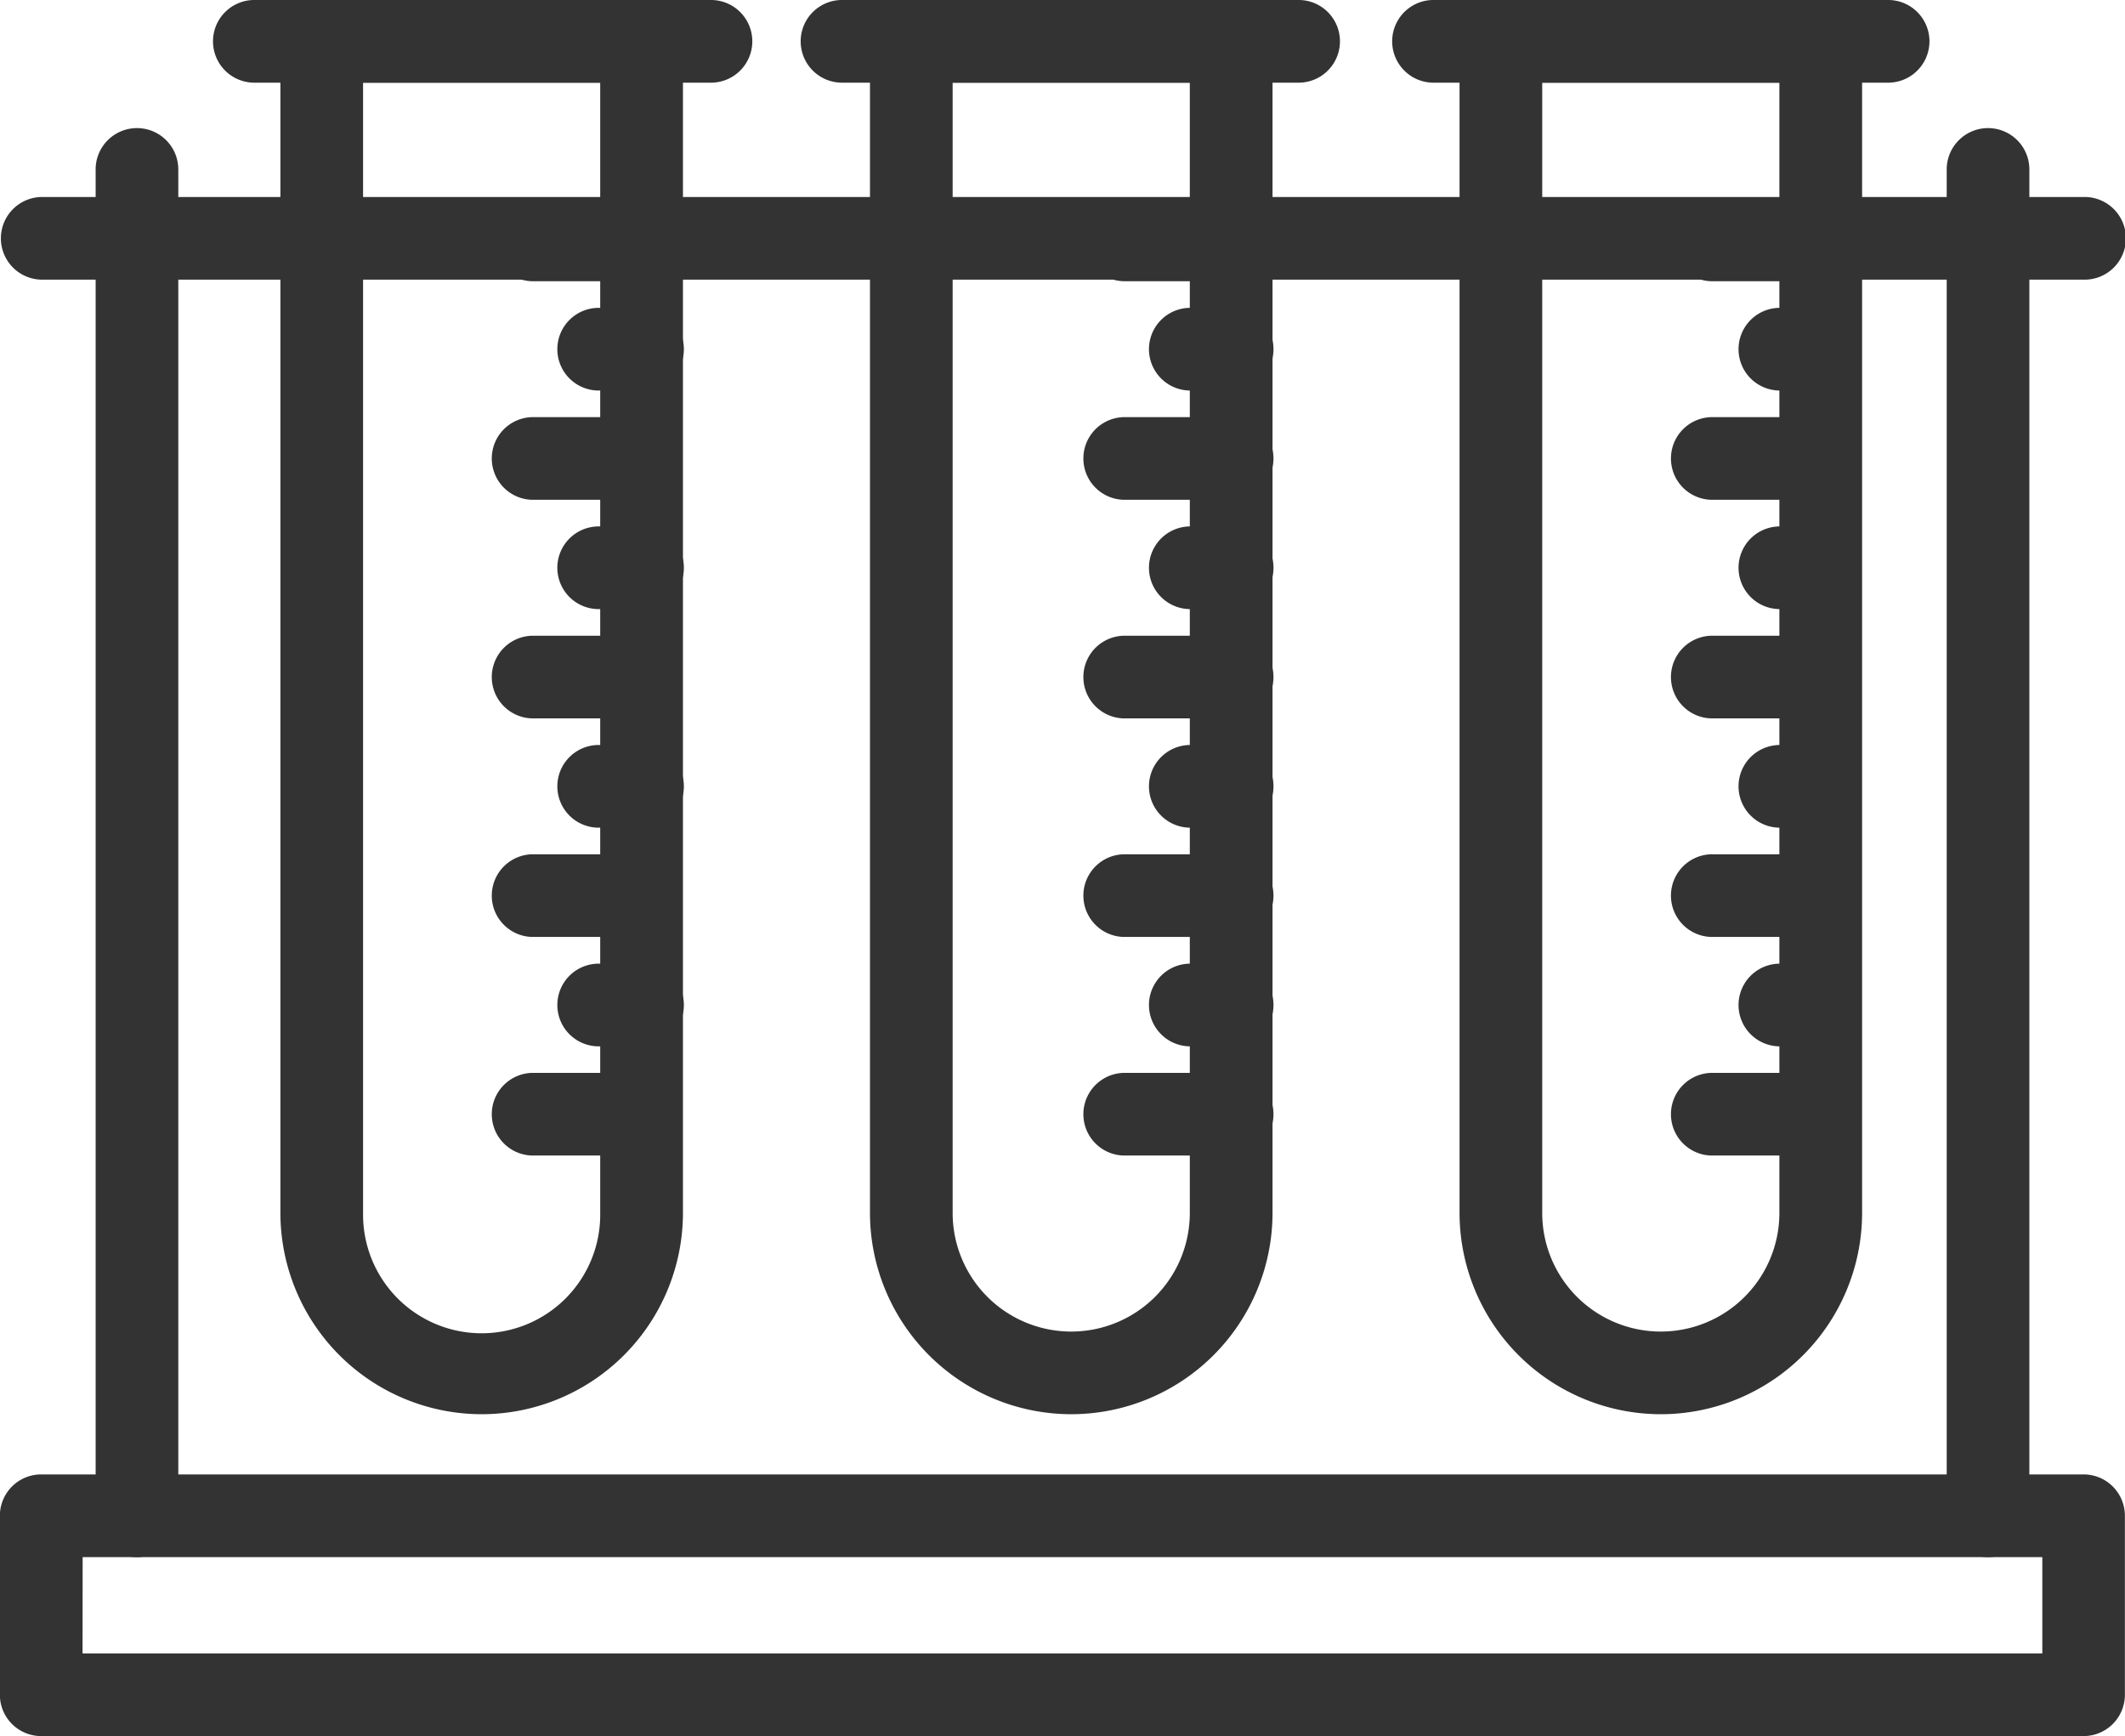 <svg xmlns="http://www.w3.org/2000/svg" width="85.696" height="70" viewBox="0 0 85.696 70"><defs><style>.a{fill:#333;}</style></defs><g transform="translate(-2366.238 -464.841)"><path class="a" d="M2450.267,546.731H2367.9a1.667,1.667,0,0,1-1.667-1.667v-7.217a1.667,1.667,0,0,1,1.667-1.667h82.363a1.667,1.667,0,0,1,1.667,1.667v7.217A1.667,1.667,0,0,1,2450.267,546.731Zm-80.7-3.333H2448.6v-3.883h-79.029Z" transform="translate(0 -11.89)"/><path class="a" d="M2450.267,477.706H2367.9a1.667,1.667,0,0,1,0-3.333h82.363a1.667,1.667,0,1,1,0,3.333Z" transform="translate(0 -1.589)"/><g transform="translate(2370.095 470.047)"><path class="a" d="M2372.533,528.666a1.666,1.666,0,0,1-1.667-1.667V472.755a1.667,1.667,0,1,1,3.333,0V527A1.667,1.667,0,0,1,2372.533,528.666Z" transform="translate(-2370.866 -471.088)"/><path class="a" d="M2462.112,528.666a1.666,1.666,0,0,1-1.667-1.667V472.755a1.667,1.667,0,1,1,3.333,0V527A1.667,1.667,0,0,1,2462.112,528.666Z" transform="translate(-2385.796 -471.088)"/></g><g transform="translate(2374.787 464.841)"><path class="a" d="M2387.923,521.863a8.124,8.124,0,0,1-8.115-8.115V466.508a1.666,1.666,0,0,1,1.667-1.667h12.9a1.666,1.666,0,0,1,1.667,1.667v47.241A8.124,8.124,0,0,1,2387.923,521.863Zm-4.781-53.689v45.574a4.782,4.782,0,1,0,9.563,0V468.174Z" transform="translate(-2377.049 -464.841)"/><path class="a" d="M2396.084,477.781h-4.331a1.667,1.667,0,1,1,0-3.333h4.331a1.667,1.667,0,0,1,0,3.333Z" transform="translate(-2378.762 -466.442)"/><path class="a" d="M2396.084,488.357h-4.331a1.667,1.667,0,1,1,0-3.333h4.331a1.667,1.667,0,0,1,0,3.333Z" transform="translate(-2378.762 -468.205)"/><path class="a" d="M2396.084,498.933h-4.331a1.667,1.667,0,1,1,0-3.333h4.331a1.667,1.667,0,0,1,0,3.333Z" transform="translate(-2378.762 -469.967)"/><path class="a" d="M2396.084,509.508h-4.331a1.667,1.667,0,1,1,0-3.333h4.331a1.667,1.667,0,0,1,0,3.333Z" transform="translate(-2378.762 -471.73)"/><path class="a" d="M2396.084,520.085h-4.331a1.667,1.667,0,1,1,0-3.333h4.331a1.667,1.667,0,0,1,0,3.333Z" transform="translate(-2378.762 -473.493)"/><path class="a" d="M2396.613,514.8h-1.687a1.667,1.667,0,1,1,0-3.333h1.687a1.667,1.667,0,1,1,0,3.333Z" transform="translate(-2379.291 -472.611)"/><path class="a" d="M2396.613,504.221h-1.687a1.667,1.667,0,1,1,0-3.333h1.687a1.667,1.667,0,1,1,0,3.333Z" transform="translate(-2379.291 -470.849)"/><path class="a" d="M2396.613,493.645h-1.687a1.667,1.667,0,1,1,0-3.333h1.687a1.667,1.667,0,1,1,0,3.333Z" transform="translate(-2379.291 -469.086)"/><path class="a" d="M2396.613,483.069h-1.687a1.667,1.667,0,1,1,0-3.333h1.687a1.667,1.667,0,1,1,0,3.333Z" transform="translate(-2379.291 -467.323)"/><path class="a" d="M2396.579,468.174h-18.415a1.667,1.667,0,0,1,0-3.333h18.415a1.667,1.667,0,1,1,0,3.333Z" transform="translate(-2376.497 -464.841)"/></g><g transform="translate(2398.564 464.841)"><path class="a" d="M2416.454,521.863a8.124,8.124,0,0,1-8.115-8.115V466.508a1.667,1.667,0,0,1,1.667-1.667h12.9a1.667,1.667,0,0,1,1.667,1.667v47.241A8.124,8.124,0,0,1,2416.454,521.863Zm-4.781-53.689v45.574a4.782,4.782,0,0,0,9.564,0V468.174Z" transform="translate(-2405.581 -464.841)"/><path class="a" d="M2424.616,477.781h-4.332a1.667,1.667,0,0,1,0-3.333h4.332a1.667,1.667,0,1,1,0,3.333Z" transform="translate(-2407.294 -466.442)"/><path class="a" d="M2424.616,488.357h-4.332a1.667,1.667,0,0,1,0-3.333h4.332a1.667,1.667,0,1,1,0,3.333Z" transform="translate(-2407.294 -468.205)"/><path class="a" d="M2424.616,498.933h-4.332a1.667,1.667,0,0,1,0-3.333h4.332a1.667,1.667,0,1,1,0,3.333Z" transform="translate(-2407.294 -469.967)"/><path class="a" d="M2424.616,509.508h-4.332a1.667,1.667,0,0,1,0-3.333h4.332a1.667,1.667,0,1,1,0,3.333Z" transform="translate(-2407.294 -471.73)"/><path class="a" d="M2424.616,520.085h-4.332a1.667,1.667,0,0,1,0-3.333h4.332a1.667,1.667,0,1,1,0,3.333Z" transform="translate(-2407.294 -473.493)"/><path class="a" d="M2425.145,514.8h-1.687a1.667,1.667,0,0,1,0-3.333h1.688a1.667,1.667,0,1,1,0,3.333Z" transform="translate(-2407.823 -472.611)"/><path class="a" d="M2425.145,504.221h-1.687a1.667,1.667,0,0,1,0-3.333h1.688a1.667,1.667,0,1,1,0,3.333Z" transform="translate(-2407.823 -470.849)"/><path class="a" d="M2425.145,493.645h-1.687a1.667,1.667,0,0,1,0-3.333h1.688a1.667,1.667,0,1,1,0,3.333Z" transform="translate(-2407.823 -469.086)"/><path class="a" d="M2425.145,483.069h-1.687a1.667,1.667,0,0,1,0-3.333h1.688a1.667,1.667,0,1,1,0,3.333Z" transform="translate(-2407.823 -467.323)"/><path class="a" d="M2425.11,468.174H2406.7a1.667,1.667,0,1,1,0-3.333h18.414a1.667,1.667,0,0,1,0,3.333Z" transform="translate(-2405.029 -464.841)"/></g><g transform="translate(2422.34 464.841)"><path class="a" d="M2444.986,521.863a8.124,8.124,0,0,1-8.116-8.115V466.508a1.667,1.667,0,0,1,1.667-1.667h12.9a1.667,1.667,0,0,1,1.667,1.667v47.241A8.123,8.123,0,0,1,2444.986,521.863Zm-4.782-53.689v45.574a4.782,4.782,0,0,0,9.564,0V468.174Z" transform="translate(-2434.112 -464.841)"/><path class="a" d="M2453.147,477.781h-4.331a1.667,1.667,0,1,1,0-3.333h4.331a1.667,1.667,0,0,1,0,3.333Z" transform="translate(-2435.825 -466.442)"/><path class="a" d="M2453.147,488.357h-4.331a1.667,1.667,0,1,1,0-3.333h4.331a1.667,1.667,0,0,1,0,3.333Z" transform="translate(-2435.825 -468.205)"/><path class="a" d="M2453.147,498.933h-4.331a1.667,1.667,0,1,1,0-3.333h4.331a1.667,1.667,0,0,1,0,3.333Z" transform="translate(-2435.825 -469.967)"/><path class="a" d="M2453.147,509.508h-4.331a1.667,1.667,0,1,1,0-3.333h4.331a1.667,1.667,0,0,1,0,3.333Z" transform="translate(-2435.825 -471.73)"/><path class="a" d="M2453.147,520.085h-4.331a1.667,1.667,0,1,1,0-3.333h4.331a1.667,1.667,0,0,1,0,3.333Z" transform="translate(-2435.825 -473.493)"/><path class="a" d="M2453.676,514.8h-1.687a1.667,1.667,0,0,1,0-3.333h1.687a1.667,1.667,0,0,1,0,3.333Z" transform="translate(-2436.354 -472.611)"/><path class="a" d="M2453.676,504.221h-1.687a1.667,1.667,0,0,1,0-3.333h1.687a1.667,1.667,0,0,1,0,3.333Z" transform="translate(-2436.354 -470.849)"/><path class="a" d="M2453.676,493.645h-1.687a1.667,1.667,0,0,1,0-3.333h1.687a1.667,1.667,0,0,1,0,3.333Z" transform="translate(-2436.354 -469.086)"/><path class="a" d="M2453.676,483.069h-1.687a1.667,1.667,0,0,1,0-3.333h1.687a1.667,1.667,0,0,1,0,3.333Z" transform="translate(-2436.354 -467.323)"/><path class="a" d="M2453.642,468.174h-18.415a1.667,1.667,0,0,1,0-3.333h18.415a1.667,1.667,0,0,1,0,3.333Z" transform="translate(-2433.56 -464.841)"/></g></g></svg>